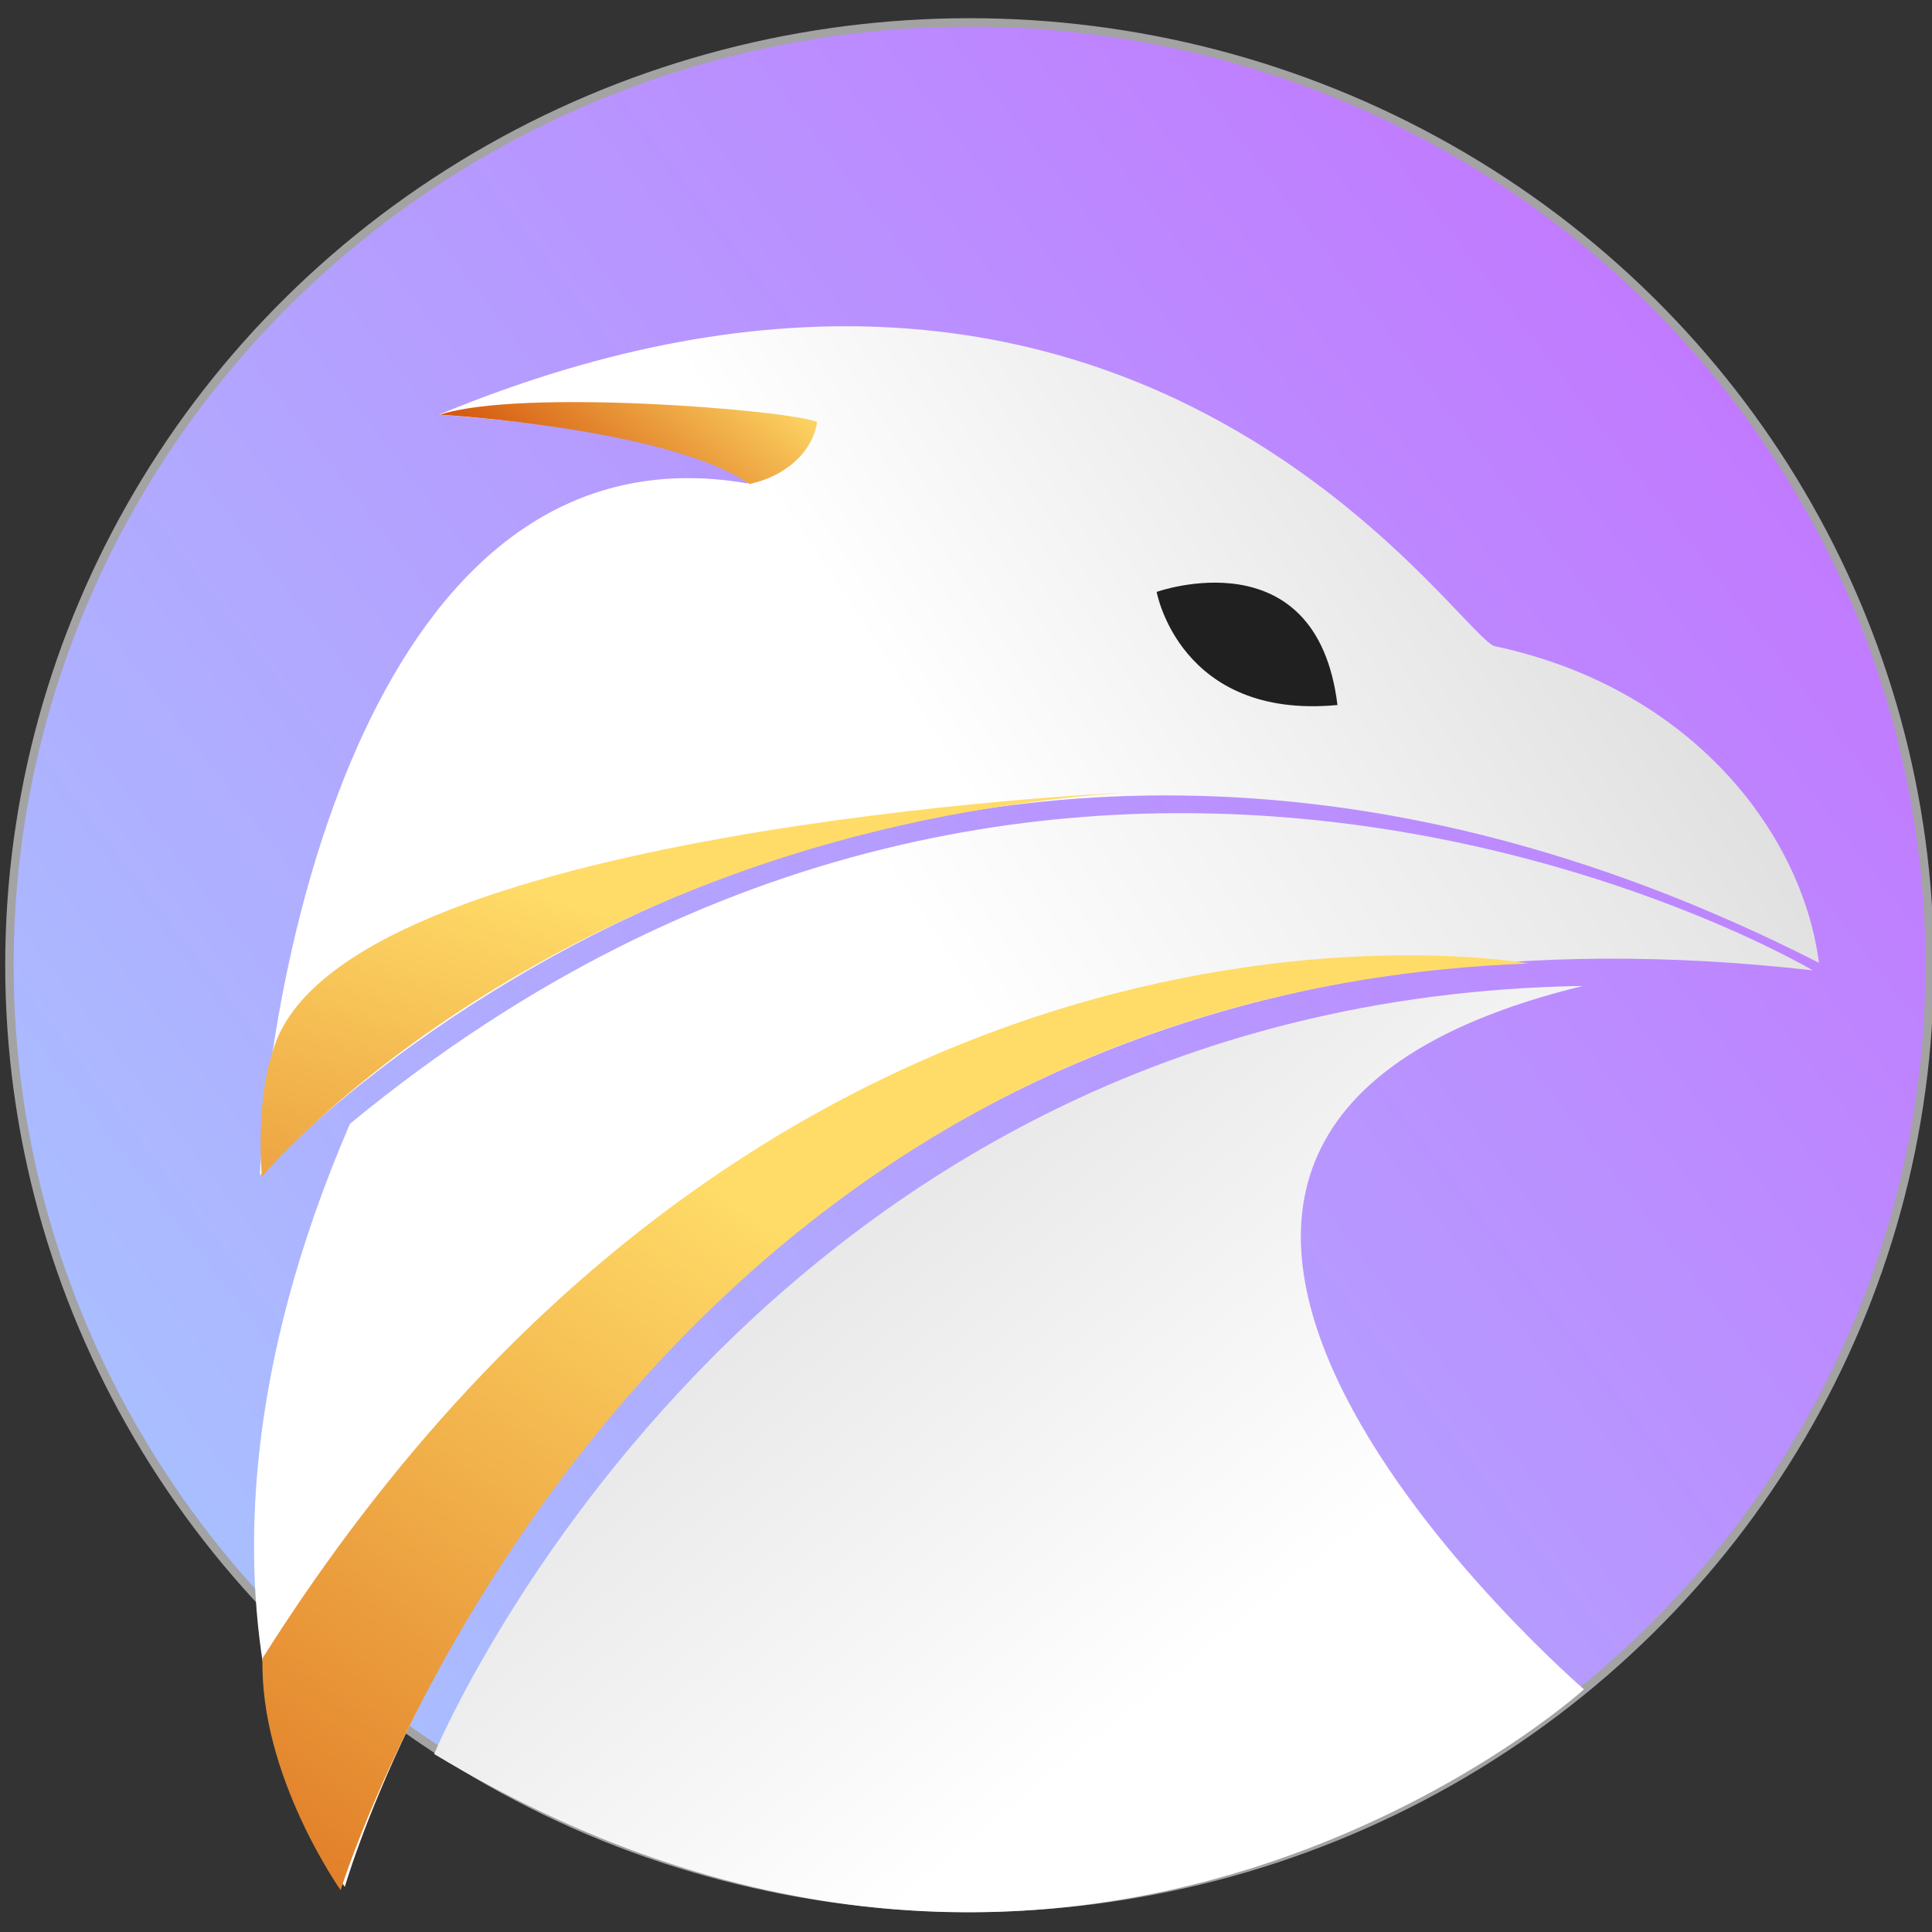 <?xml version="1.0" encoding="UTF-8"?>
<svg width="128px" height="128px" viewBox="0 0 128 128" version="1.1" xmlns="http://www.w3.org/2000/svg" xmlns:xlink="http://www.w3.org/1999/xlink">
    <rect x="0" y="0" width="128" height="128" fill="#333333" stroke="none"/>
    <!-- Generator: Sketch 48.2 (47327) - http://www.bohemiancoding.com/sketch -->
    <title>Icon-128</title>
    <desc>Created with Sketch.</desc>
    <defs>
        <linearGradient x1="148.794%" y1="-26.564%" x2="-21.142%" y2="99.303%" id="linearGradient-1">
            <stop stop-color="#D446FF" offset="0%"></stop>
            <stop stop-color="#A0D8FF" offset="100%"></stop>
        </linearGradient>
        <linearGradient x1="41.808%" y1="20.867%" x2="95.596%" y2="-8.311%" id="linearGradient-2">
            <stop stop-color="#FFFFFF" offset="0%"></stop>
            <stop stop-color="#DADADA" offset="100%"></stop>
        </linearGradient>
        <linearGradient x1="52.28%" y1="70.558%" x2="2.537%" y2="8.977%" id="linearGradient-3">
            <stop stop-color="#FFFFFF" offset="0%"></stop>
            <stop stop-color="#DADADA" offset="100%"></stop>
        </linearGradient>
        <linearGradient x1="98.684%" y1="13%" x2="35.268%" y2="40.864%" id="linearGradient-4">
            <stop stop-color="#D0D0D0" offset="0%"></stop>
            <stop stop-color="#FFFFFF" offset="100%"></stop>
        </linearGradient>
        <linearGradient x1="34.284%" y1="31.648%" x2="-40.213%" y2="123.398%" id="linearGradient-5">
            <stop stop-color="#FFDC68" offset="0%"></stop>
            <stop stop-color="#CE4300" offset="100%"></stop>
        </linearGradient>
        <linearGradient x1="95.709%" y1="2.338%" x2="-10.547%" y2="34.742%" id="linearGradient-6">
            <stop stop-color="#FFDC68" offset="0%"></stop>
            <stop stop-color="#CE4300" offset="100%"></stop>
        </linearGradient>
        <linearGradient x1="55.222%" y1="39.648%" x2="-63.566%" y2="222.056%" id="linearGradient-7">
            <stop stop-color="#FFDC68" offset="0%"></stop>
            <stop stop-color="#CE4300" offset="100%"></stop>
        </linearGradient>
    </defs>
    <g id="Page-1" stroke="none" stroke-width="1" fill="none" fill-rule="evenodd">
        <g id="Icon-128">
            <g id="Group-2-Copy" transform="translate(0.606, 1.413)">
                <ellipse id="ellipse4650-0-7-2-3-4-4" stroke="#A3A3A3" stroke-width="0.558" fill="url(#linearGradient-1)" fill-rule="nonzero" cx="63.629" cy="62.531" rx="63.61" ry="62.459"></ellipse>
                <path d="M22.24,123.592 C22.24,123.592 42.119,54.033 119.498,62.878 C119.498,62.878 70.321,33.685 22.58,73.041 C8.48,105.7 22.24,123.592 22.24,123.592 Z" id="path4652-2-7-9-7-2-7" fill="url(#linearGradient-2)"></path>
                <path d="M28.158,114.794 C28.158,114.794 48.9,64.787 104.266,63.908 C62.18,74.161 104.335,110.509 104.335,110.509 C104.335,110.509 71.044,140.673 28.158,114.794 Z" id="path4654-1-7-7-4-4-6" fill="url(#linearGradient-3)"></path>
                <path d="M16.61,76.459 C16.61,76.459 58.038,30.889 119.904,62.374 C118.799,53.812 111.48,44.146 98.361,41.384 C95.461,40.003 74.195,7.137 28.486,26.056 C42.548,27.15 48.582,29.12 48.924,30.613 C24.606,26.433 17.398,61.04 16.61,76.459 Z" id="path4656-5-6-43-8-0-8" fill="url(#linearGradient-4)"></path>
                <path d="M76.025,37.802 C76.025,37.802 86.624,34.006 88.004,45.296 C77.553,46.282 76.025,37.802 76.025,37.802 Z" id="path4658-6-9-5-0-2-9" fill="#202020"></path>
                <path d="M21.963,123.818 C21.963,123.818 40.083,64.708 100.667,62.421 C100.667,62.421 51.506,53.451 16.785,108.452 C16.593,116.233 21.963,123.818 21.963,123.818 Z" id="path4660-5-1-6-0-7-6" fill="url(#linearGradient-5)"></path>
                <path d="M28.537,26.061 C28.537,26.061 43.648,26.94 49.043,30.651 C51.295,30.187 53.208,28.645 53.533,26.544 C51.6,25.744 33.908,24.304 28.537,26.061 Z" id="path4662-0-1-1-1-2-3" fill="url(#linearGradient-6)"></path>
                <path d="M16.746,76.538 C16.746,76.538 35.665,53.815 73.857,51.101 C73.857,51.101 21.865,53.451 17.501,68.132 C16.287,71.662 16.746,76.538 16.746,76.538 Z" id="path4442-5-0-9-4-6-0-96" fill="url(#linearGradient-7)"></path>
            </g>
        </g>
    </g>
</svg>